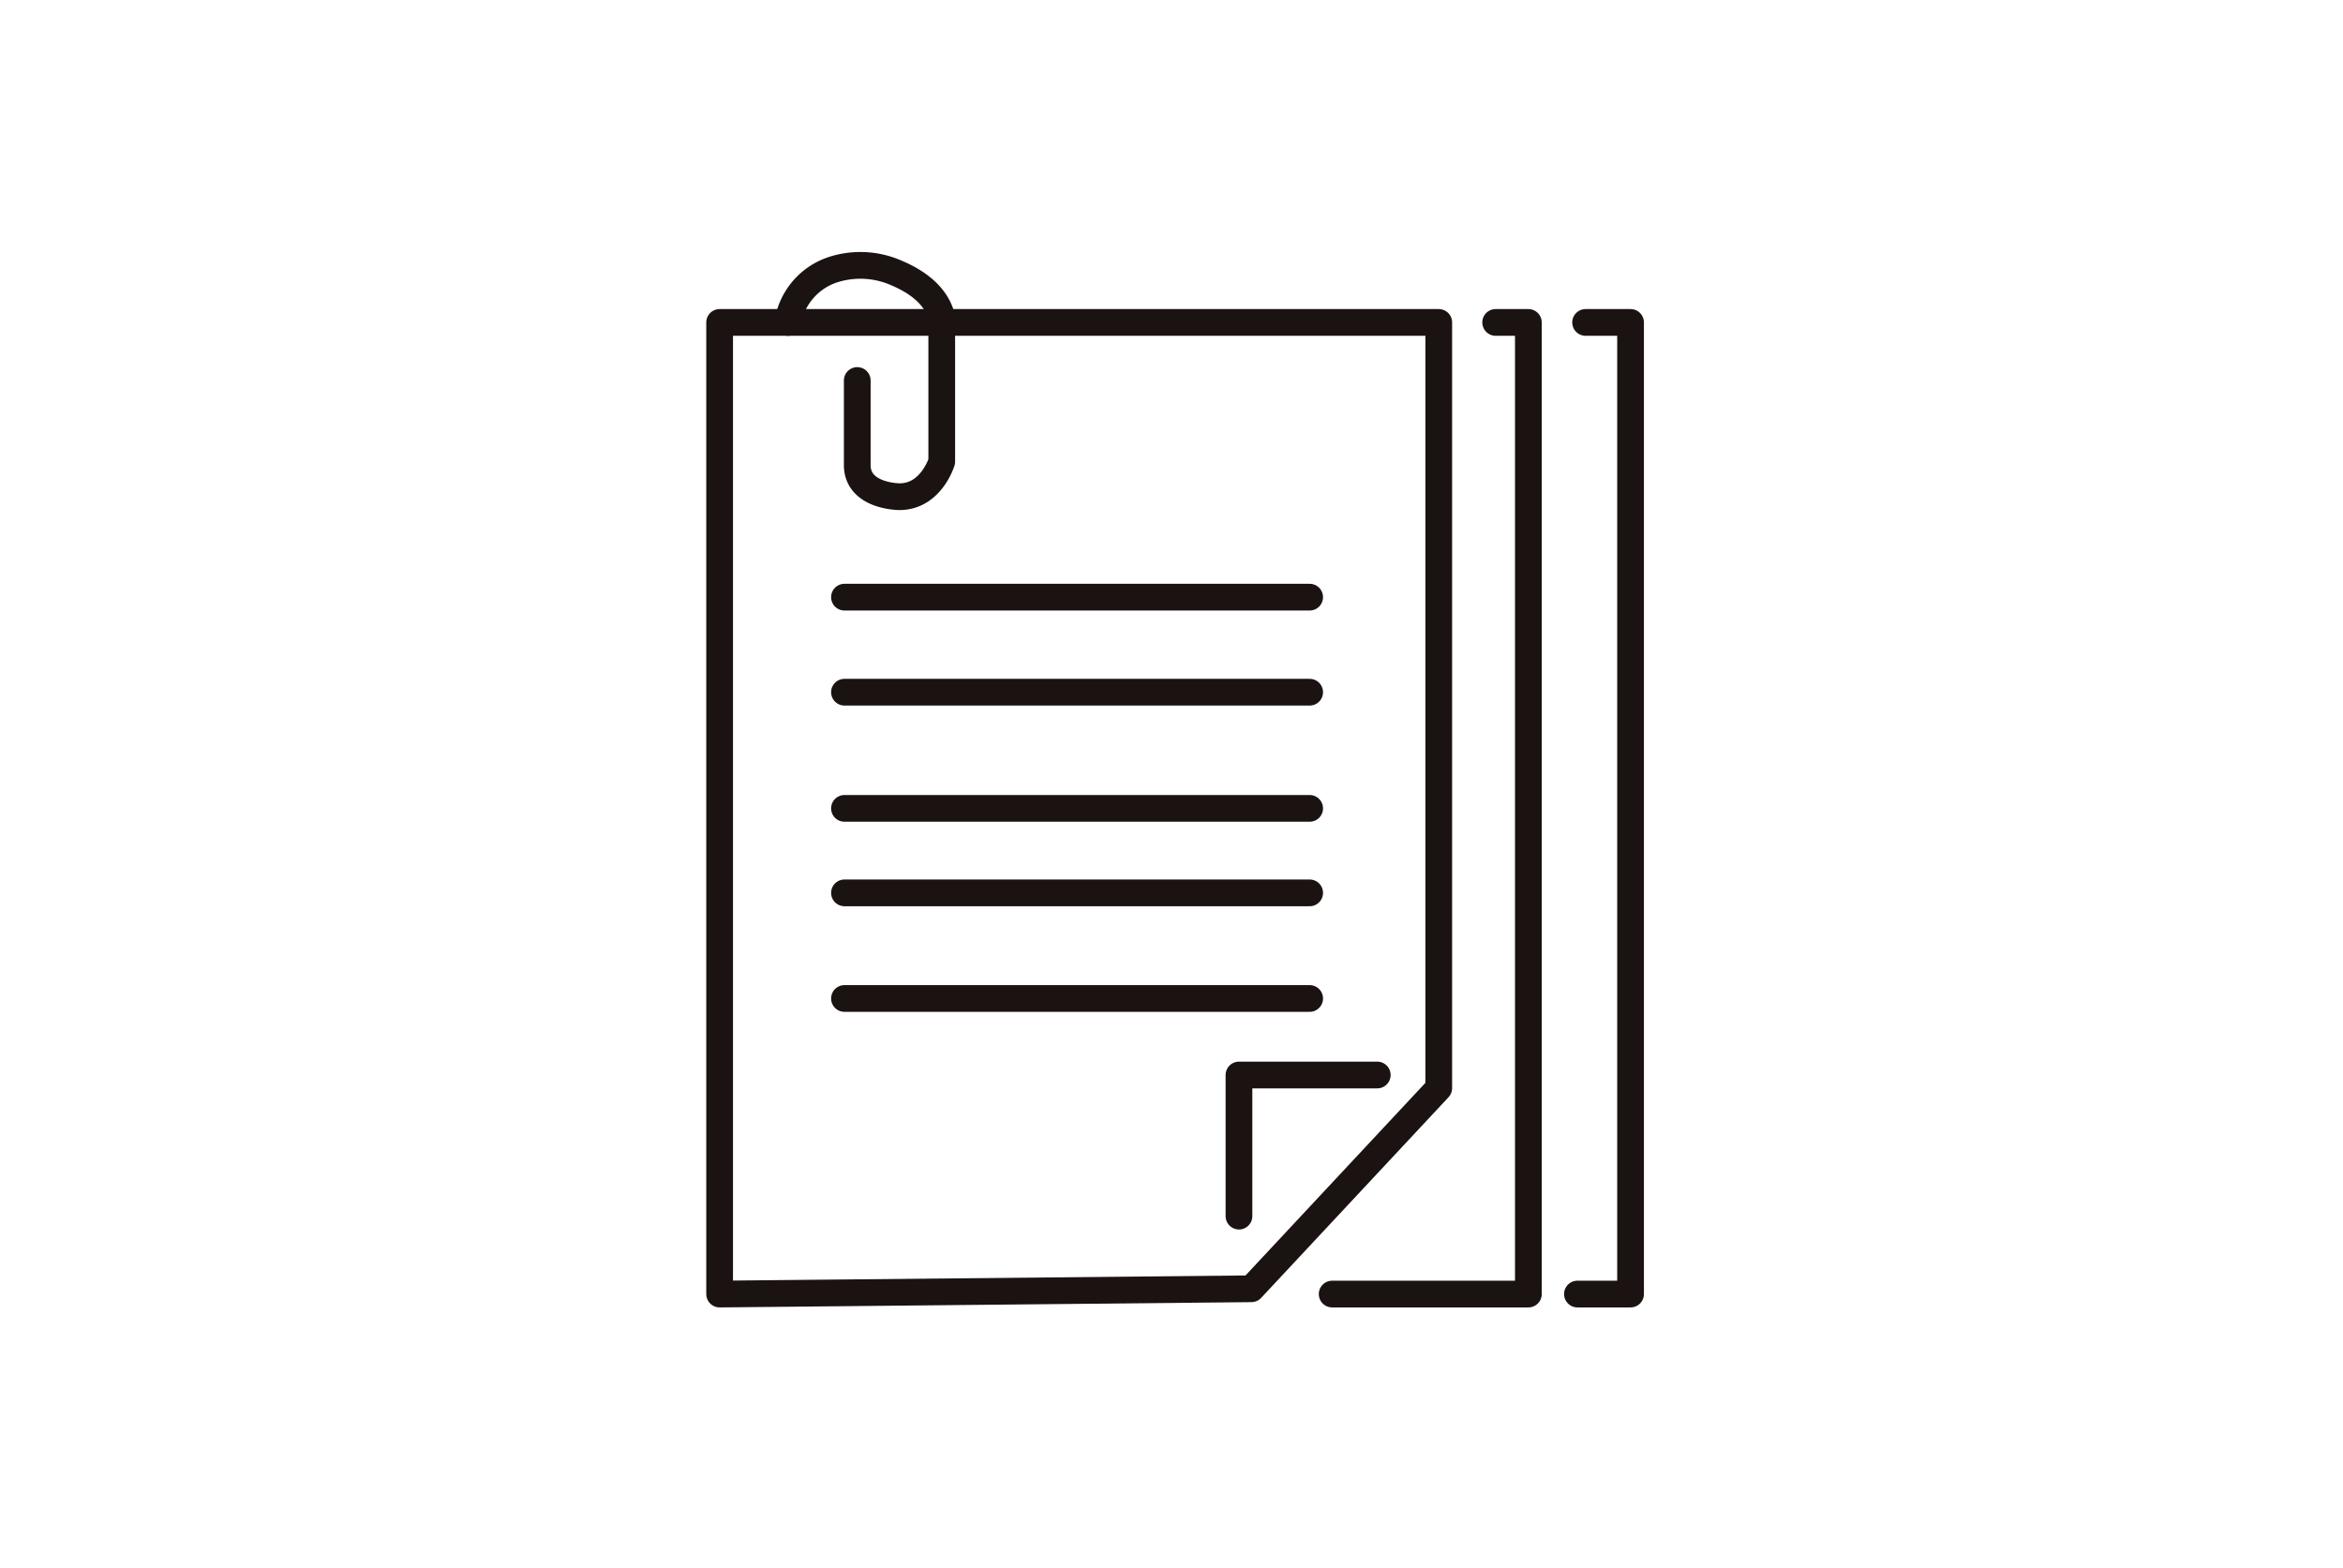 <svg xmlns="http://www.w3.org/2000/svg" xmlns:xlink="http://www.w3.org/1999/xlink" width="263" height="176" viewBox="0 0 263 176">
  <defs>
    <clipPath id="clip-path">
      <rect id="長方形_1557" data-name="長方形 1557" width="105.808" height="119.029" fill="none"/>
    </clipPath>
  </defs>
  <g id="グループ_3570" data-name="グループ 3570" transform="translate(-182 -1099)">
    <rect id="長方形_1562" data-name="長方形 1562" width="263" height="176" transform="translate(182 1099)" fill="none"/>
    <g id="グループ_3141" data-name="グループ 3141" transform="translate(261 1127)">
      <g id="グループ_3142" data-name="グループ 3142">
        <g id="グループ_3141-2" data-name="グループ 3141" clip-path="url(#clip-path)">
          <path id="パス_645" data-name="パス 645" d="M61.188,115.377,1.5,115.97V6.91H82.221V92.854Z" transform="translate(0.278 1.281)" fill="none" stroke="#1a1311" stroke-linecap="round" stroke-linejoin="round" stroke-width="3"/>
        </g>
      </g>
      <path id="パス_646" data-name="パス 646" d="M66.2,78.168H50.676V94.009" transform="translate(9.397 14.495)" fill="none" stroke="#1a1311" stroke-linecap="round" stroke-linejoin="round" stroke-width="3"/>
      <line id="線_450" data-name="線 450" x2="52.217" transform="translate(15.791 39.027)" fill="none" stroke="#1a1311" stroke-linecap="round" stroke-linejoin="round" stroke-width="3"/>
      <line id="線_451" data-name="線 451" x2="52.217" transform="translate(15.791 49.695)" fill="none" stroke="#1a1311" stroke-linecap="round" stroke-linejoin="round" stroke-width="3"/>
      <line id="線_452" data-name="線 452" x2="52.217" transform="translate(15.791 62.735)" fill="none" stroke="#1a1311" stroke-linecap="round" stroke-linejoin="round" stroke-width="3"/>
      <line id="線_453" data-name="線 453" x2="52.217" transform="translate(15.791 72.219)" fill="none" stroke="#1a1311" stroke-linecap="round" stroke-linejoin="round" stroke-width="3"/>
      <line id="線_454" data-name="線 454" x2="52.217" transform="translate(15.791 84.073)" fill="none" stroke="#1a1311" stroke-linecap="round" stroke-linejoin="round" stroke-width="3"/>
      <g id="グループ_3144" data-name="グループ 3144">
        <g id="グループ_3143" data-name="グループ 3143" clip-path="url(#clip-path)">
          <path id="パス_647" data-name="パス 647" d="M7.951,7.913a7.518,7.518,0,0,1,5.23-5.97,10.039,10.039,0,0,1,7.031.445c2.037.863,4.386,2.384,5.024,4.933V23.529s-1.185,3.944-4.742,3.944c0,0-4.742,0-4.742-3.556V14.433" transform="translate(1.474 0.278)" fill="none" stroke="#1a1311" stroke-linecap="round" stroke-linejoin="round" stroke-width="3"/>
          <path id="パス_648" data-name="パス 648" d="M77.854,6.91h3.671V115.97H59.5" transform="translate(11.033 1.281)" fill="none" stroke="#1a1311" stroke-linecap="round" stroke-linejoin="round" stroke-width="3"/>
          <path id="パス_649" data-name="パス 649" d="M82.725,115.97H88.69V6.91H83.643" transform="translate(15.34 1.281)" fill="none" stroke="#1a1311" stroke-linecap="round" stroke-linejoin="round" stroke-width="3"/>
        </g>
      </g>
    </g>
  </g>
</svg>
